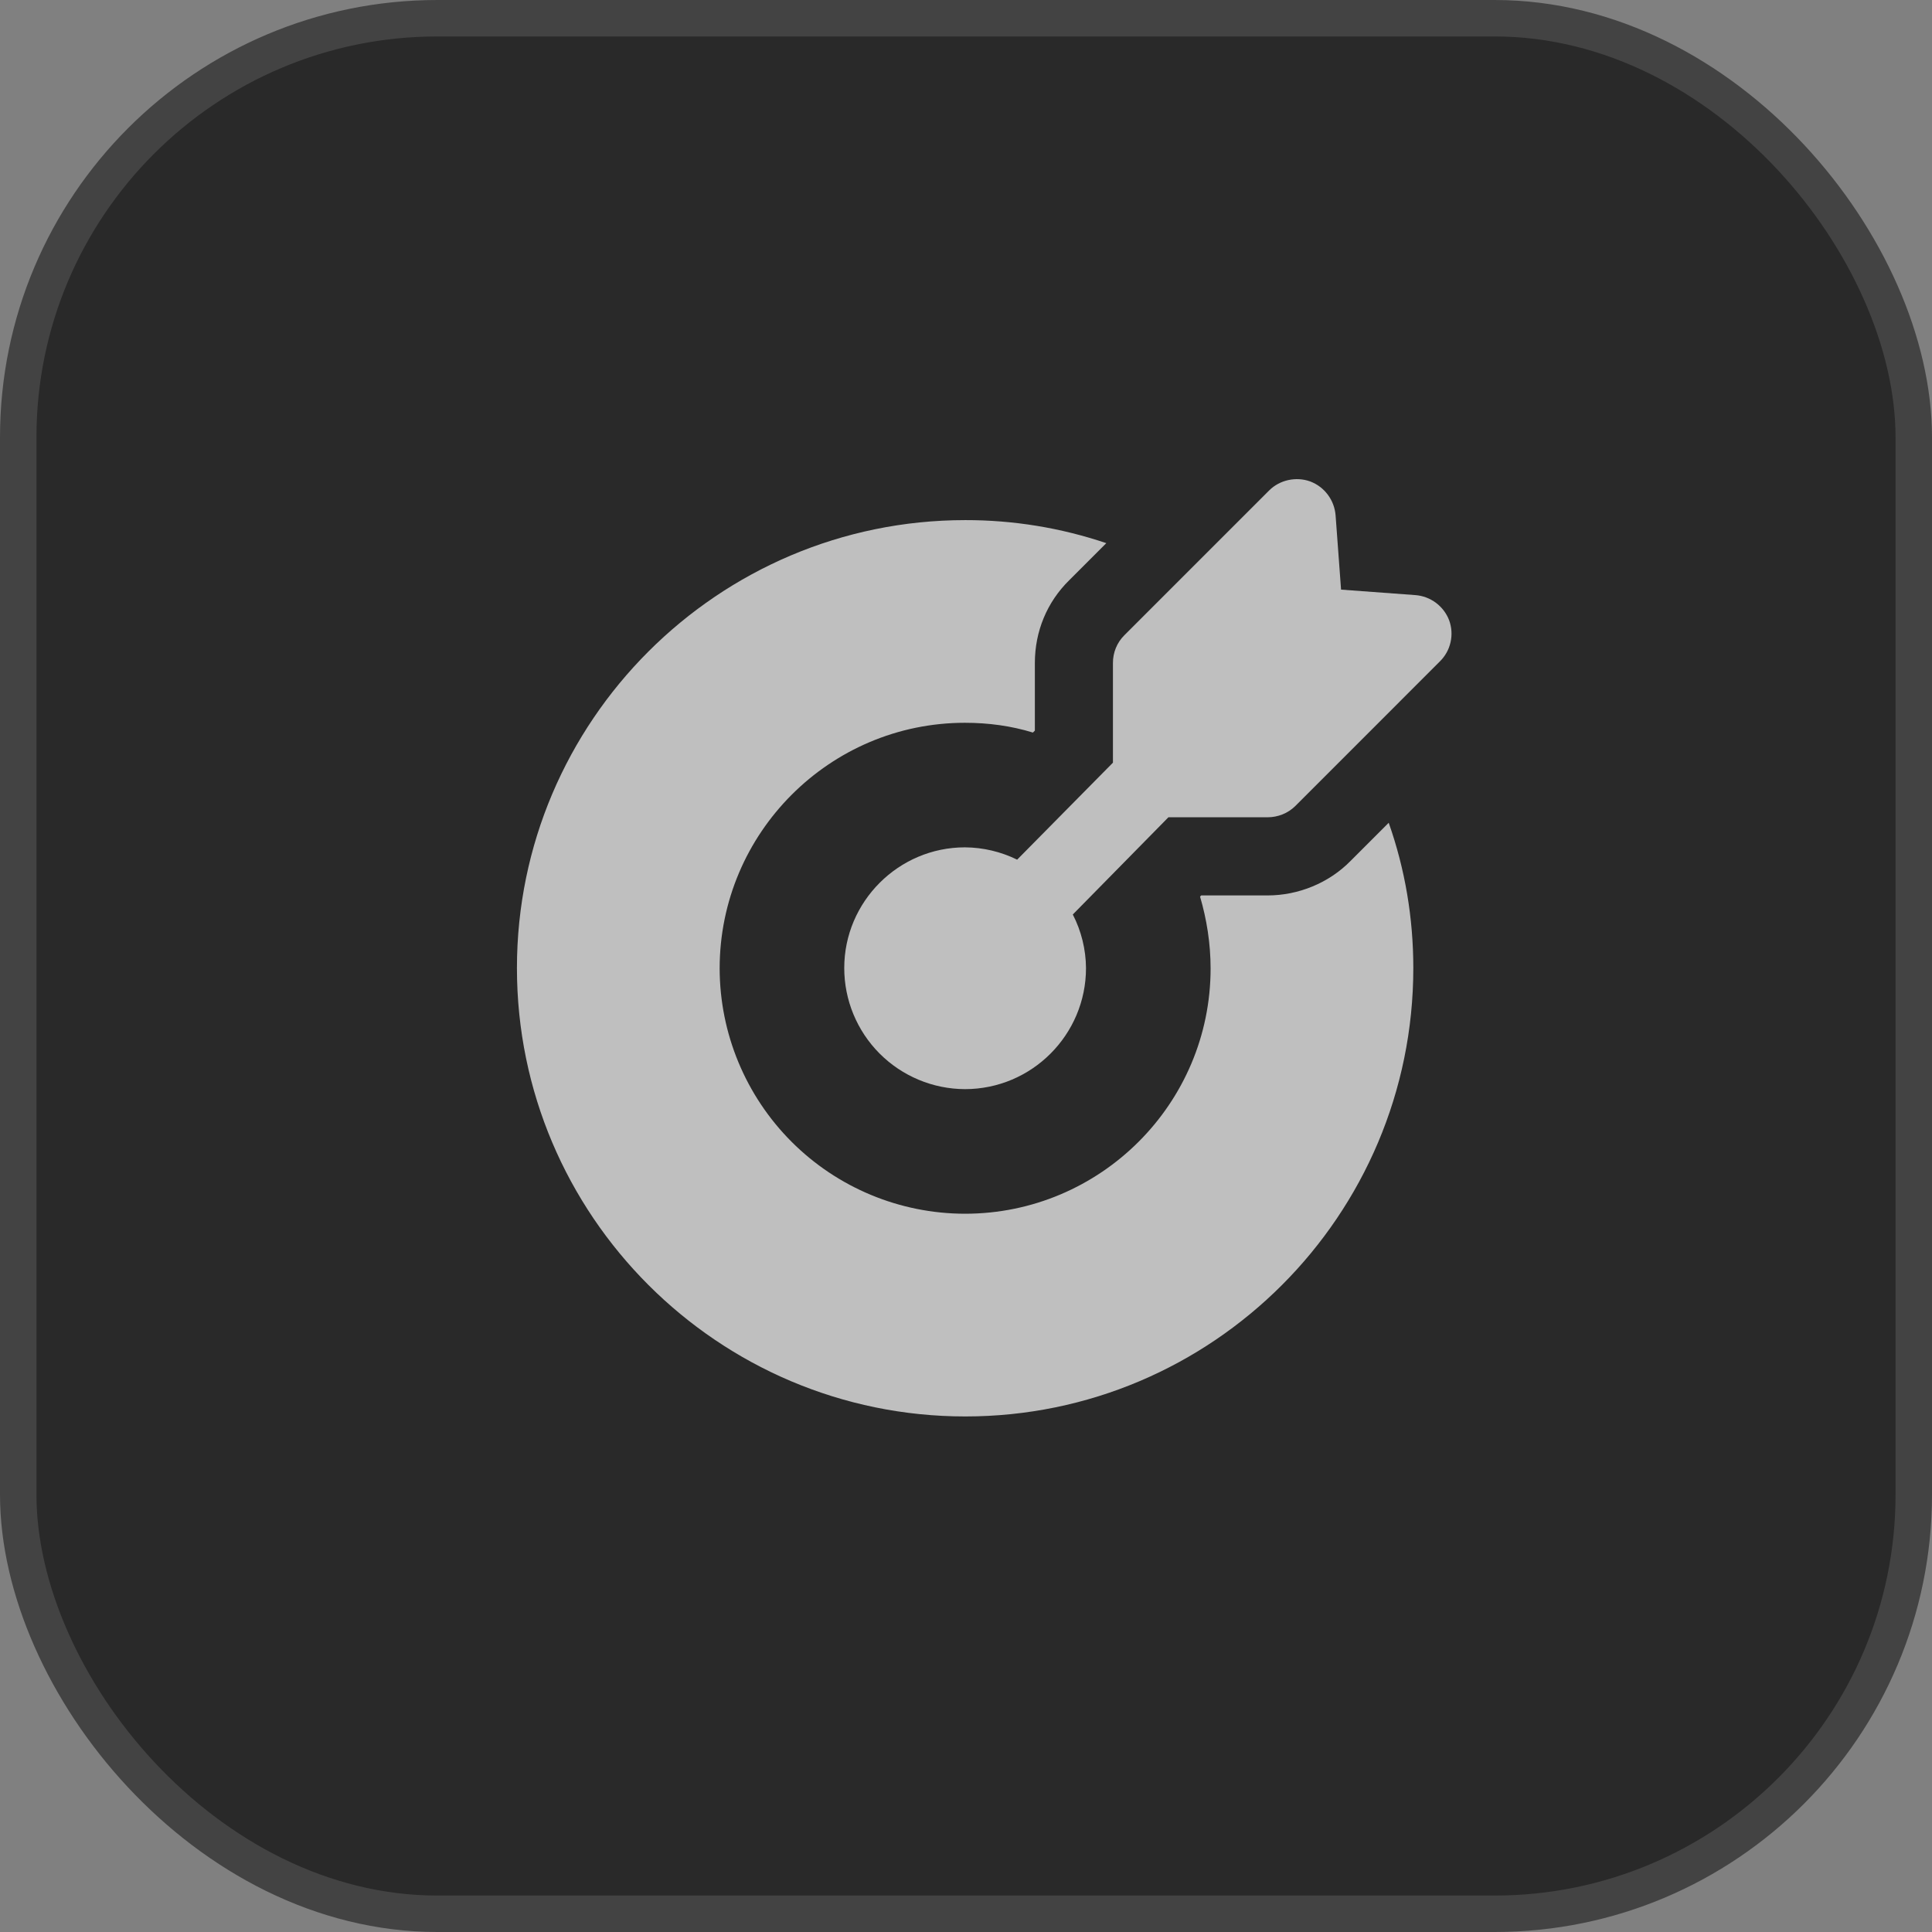 <?xml version="1.0" encoding="UTF-8"?> <svg xmlns="http://www.w3.org/2000/svg" width="53" height="53" viewBox="0 0 53 53" fill="none"><rect x="0" y="0" width="53" height="53" fill="#808080" stroke="none"/><rect x="0.5" y="0.5" width="52" height="52" rx="11.5" fill="#292929" stroke="#434343"></rect><g opacity="0.7"><path d="M37.046 23.621C36.456 24.221 35.621 24.564 34.774 24.564H32.953L32.921 24.596C33.103 25.218 33.21 25.882 33.21 26.568C33.21 30.275 30.189 33.296 26.471 33.296C24.687 33.294 22.977 32.584 21.716 31.323C20.455 30.061 19.745 28.352 19.742 26.568C19.742 22.85 22.764 19.828 26.471 19.828C27.114 19.828 27.746 19.914 28.335 20.096L28.389 20.043V18.189C28.389 17.321 28.721 16.518 29.331 15.918L30.349 14.9C29.103 14.479 27.797 14.266 26.481 14.268C19.699 14.268 14.181 19.786 14.181 26.557C14.181 33.339 19.699 38.857 26.481 38.857C33.264 38.857 38.771 33.339 38.771 26.557C38.771 25.186 38.546 23.846 38.096 22.571L37.046 23.621Z" fill="white"></path><path d="M39.756 17.021C39.684 16.829 39.557 16.661 39.392 16.537C39.227 16.414 39.03 16.34 38.824 16.325L36.789 16.175L36.639 14.139C36.623 13.934 36.55 13.737 36.426 13.572C36.303 13.406 36.135 13.28 35.942 13.207C35.556 13.068 35.106 13.164 34.817 13.454L30.842 17.429C30.742 17.528 30.663 17.647 30.61 17.778C30.557 17.908 30.53 18.048 30.531 18.189V20.922L27.903 23.583C27.457 23.364 26.968 23.248 26.471 23.245C24.649 23.245 23.16 24.735 23.16 26.556C23.16 27.435 23.509 28.278 24.129 28.901C24.75 29.523 25.592 29.875 26.471 29.878C28.303 29.878 29.792 28.388 29.792 26.556C29.788 26.045 29.664 25.542 29.43 25.087L32.053 22.42H34.774C35.053 22.42 35.331 22.313 35.535 22.11L39.499 18.145C39.645 18.002 39.747 17.82 39.792 17.62C39.838 17.421 39.825 17.214 39.756 17.021Z" fill="white"></path></g></svg> 